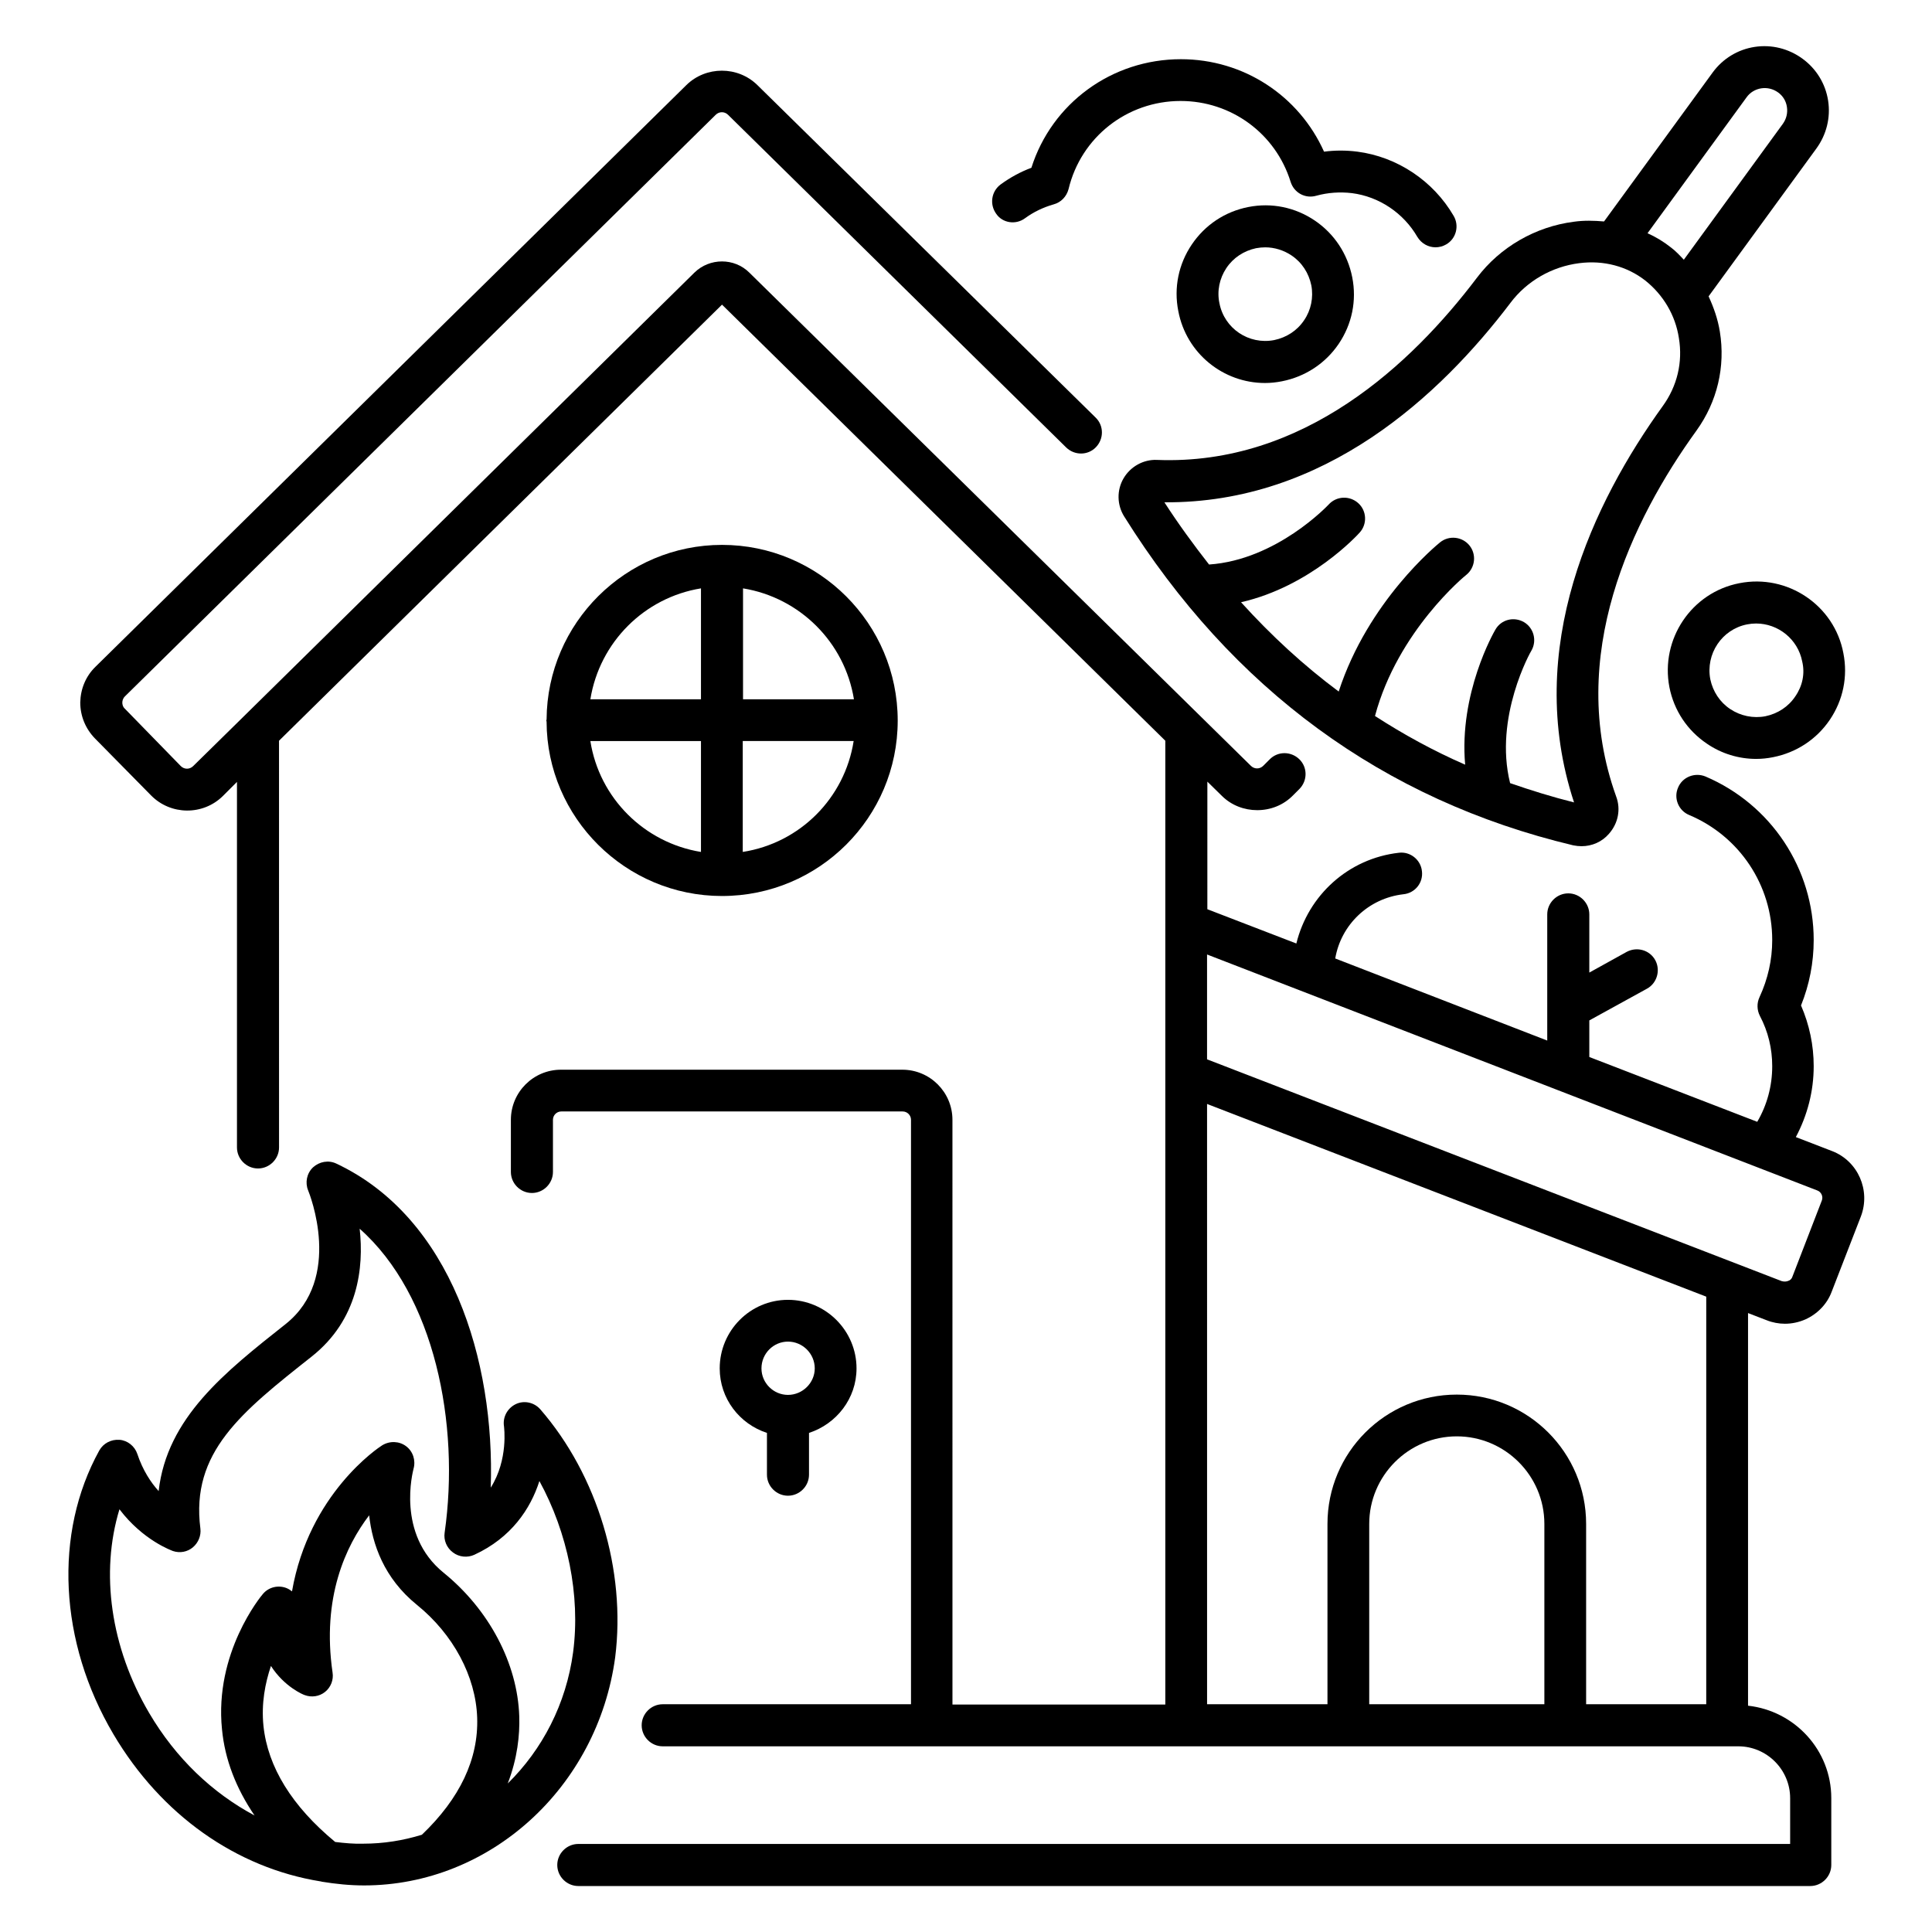 <?xml version="1.0" encoding="UTF-8"?>
<!-- Uploaded to: ICON Repo, www.svgrepo.com, Generator: ICON Repo Mixer Tools -->
<svg fill="#000000" width="800px" height="800px" version="1.1" viewBox="144 144 512 512" xmlns="http://www.w3.org/2000/svg">
 <g>
  <path d="m629.61 449.08-9.695-3.742c3.055-5.727 4.734-12.137 4.734-18.777 0-5.574-1.145-10.992-3.359-16.105 2.215-5.496 3.359-11.375 3.359-17.328 0-18.93-11.297-35.953-28.703-43.359-2.824-1.145-6.106 0.152-7.25 2.977-1.223 2.824 0.152 6.106 2.977 7.25 13.359 5.648 21.984 18.625 21.984 33.129 0 5.266-1.145 10.305-3.359 15.113-0.762 1.602-0.688 3.434 0.078 4.961 2.215 4.199 3.281 8.703 3.281 13.359 0 5.266-1.375 10.305-3.969 14.734l-44.504-17.176v-9.695l15.266-8.398c2.672-1.449 3.664-4.887 2.215-7.559s-4.809-3.664-7.559-2.215l-9.922 5.496v-15.418c0-3.055-2.519-5.574-5.574-5.574-3.055 0-5.574 2.519-5.574 5.574v33.434l-56.184-21.754c1.527-8.93 8.777-15.953 18.09-17.023 3.055-0.305 5.266-3.055 4.887-6.106-0.305-3.055-3.129-5.266-6.106-4.887-13.434 1.527-24.047 11.297-27.176 24.047l-23.586-9.082 0.004-33.812 3.816 3.742c2.594 2.594 6.031 3.816 9.391 3.816 3.512 0 6.945-1.297 9.543-3.969l1.68-1.68c2.137-2.215 2.137-5.727-0.078-7.863-2.215-2.137-5.727-2.137-7.863 0.078l-1.68 1.68c-0.918 0.918-2.367 0.918-3.281 0l-132.9-130.69c-3.969-3.969-10.535-3.969-14.578 0l-119.54 117.71-0.152 0.152-13.129 12.902c-0.918 0.918-2.367 0.918-3.281 0l-14.809-15.191c-0.609-0.535-0.688-1.297-0.688-1.602 0-0.383 0.078-1.07 0.688-1.68l156.56-154.12c0.918-0.918 2.367-0.918 3.281 0l89.617 88.168c2.215 2.137 5.727 2.137 7.863-0.078 2.137-2.215 2.137-5.727-0.078-7.863l-89.617-88.09c-5.191-5.113-13.664-5.113-18.855 0l-156.56 154.12c-2.594 2.519-3.969 5.879-4.047 9.465 0 3.586 1.375 6.945 3.894 9.543l14.887 15.113c5.191 5.266 13.742 5.344 19.008 0.152l3.742-3.742v96.867c0 3.055 2.519 5.574 5.574 5.574s5.574-2.519 5.574-5.574l-0.008-107.78 117.4-115.57 117.48 115.57v255.42h-56.41l-0.004-154.96c0-7.328-5.953-13.281-13.281-13.281h-90.457c-7.328 0-13.281 5.953-13.281 13.281v13.816c0 3.055 2.519 5.574 5.574 5.574 3.055 0 5.574-2.519 5.574-5.574v-13.816c0-1.223 0.992-2.215 2.215-2.215h90.457c1.223 0 2.215 0.992 2.215 2.215v154.88h-59.543-0.152-6.106c-3.055 0-5.574 2.519-5.574 5.574s2.519 5.574 5.574 5.574h285.04c7.559 0 13.742 6.184 13.742 13.742v12.137l-321.15-0.004c-3.055 0-5.574 2.519-5.574 5.574 0 3.055 2.519 5.574 5.574 5.574h326.48c3.055 0 5.574-2.519 5.574-5.574v-17.711c0-12.746-9.695-23.129-22.062-24.504v-104.05l4.961 1.91c1.527 0.609 3.207 0.918 4.809 0.918 1.832 0 3.664-0.383 5.418-1.145 3.207-1.449 5.727-4.047 6.945-7.25l7.785-20.074c2.602-6.875-0.758-14.586-7.551-17.258zm-122.75 146.56v-47.785c0-12.746 10.383-23.207 23.207-23.207 12.746 0 23.207 10.383 23.207 23.207v47.785zm89.312 0h-31.832v-47.785c0-18.93-15.344-34.273-34.273-34.273-18.93 0-34.273 15.344-34.273 34.273v47.785h-31.906l-0.004-159.08 132.29 51.066zm30.609-133.43-7.785 20.152c-0.23 0.688-0.762 0.992-1.07 1.07-0.305 0.152-0.992 0.305-1.754 0.078l-152.29-58.777v-27.785l161.68 62.52c1.07 0.375 1.68 1.598 1.223 2.742z"/>
  <path d="m335.34 381.45c25.727 0 46.562-20.84 46.562-46.488 0-25.727-20.914-46.562-46.562-46.562-25.496 0-46.336 20.688-46.488 46.258 0 0.078-0.078 0.23-0.078 0.305 0 0.078 0.078 0.152 0.078 0.305 0.074 25.422 20.914 46.184 46.488 46.184zm-34.887-41.066h29.312v29.391c-15.035-2.445-26.945-14.277-29.312-29.391zm40.383 29.387v-29.391h29.391c-2.367 15.117-14.199 27.023-29.391 29.391zm29.465-40.457h-29.391v-29.391c15.039 2.445 26.949 14.277 29.391 29.391zm-40.535-29.391v29.391h-29.312c2.445-15.113 14.277-26.945 29.312-29.391z"/>
  <path d="m415.65 201.83c2.289-1.68 4.887-2.902 7.559-3.664 1.984-0.535 3.434-2.062 3.969-4.047 3.281-13.742 15.496-23.359 29.695-23.359 13.434 0 25.191 8.625 29.16 21.449 0.918 2.902 3.894 4.504 6.793 3.664 3.055-0.84 6.258-1.07 9.465-0.688 7.176 0.918 13.664 5.266 17.328 11.602 1.07 1.754 2.902 2.75 4.809 2.75 0.918 0 1.91-0.23 2.824-0.762 2.672-1.527 3.512-4.961 1.984-7.559-5.418-9.312-14.961-15.648-25.496-17.023-2.977-0.383-5.953-0.383-8.855 0-6.641-14.809-21.297-24.504-37.938-24.504-18.32 0-34.199 11.68-39.617 28.777-2.902 1.07-5.648 2.594-8.168 4.426-2.441 1.832-2.977 5.266-1.145 7.785 1.676 2.453 5.188 2.984 7.633 1.152z"/>
  <path d="m287.18 517.48c-1.602-1.832-4.273-2.441-6.488-1.375-2.215 1.07-3.512 3.434-3.129 5.879 0 0.152 1.223 8.777-3.512 16.258 1.145-33.738-10.457-71.527-40.914-85.875-2.062-0.992-4.504-0.535-6.184 0.992-1.68 1.602-2.137 4.047-1.297 6.106 0.383 0.918 9.312 23.281-5.953 35.418-16.105 12.746-31.449 24.809-33.664 44.273-2.062-2.289-4.199-5.496-5.648-9.848-0.688-2.062-2.594-3.586-4.734-3.742-2.215-0.152-4.273 0.918-5.344 2.824-12.137 21.984-10.688 50.762 3.742 75.191 12.672 21.449 32.594 35.418 54.883 39.008 0.078 0 0.152 0 0.305 0.078 3.742 0.609 7.481 0.992 11.223 0.992 33.359 0 61.906-25.953 66.562-60.457 2.898-22.973-4.656-48.242-19.848-65.723zm-54.352 114.66c-11.449-9.465-17.863-19.848-19.008-30.762-0.609-5.953 0.457-11.375 1.984-15.879 3.586 5.574 8.625 7.633 8.93 7.711 1.832 0.688 3.894 0.383 5.418-0.84 1.527-1.223 2.289-3.207 1.984-5.113-2.902-19.922 3.512-33.586 9.695-41.68 0.84 7.633 3.894 16.641 12.672 23.738 9.617 7.785 15.574 18.93 15.953 29.848 0.383 10.992-4.582 21.449-14.656 31.066-4.961 1.527-10.152 2.367-15.574 2.367-2.434 0.078-4.879-0.152-7.398-0.457zm63.055-50.305c-1.832 13.742-8.168 25.801-17.328 34.809 2.594-6.719 3.207-12.902 3.055-17.785-0.457-14.047-8.016-28.32-20.074-38.09-12.594-10.23-8.09-26.871-7.938-27.559 0.609-2.215-0.152-4.582-1.984-5.953-1.832-1.375-4.352-1.449-6.336-0.23-0.992 0.609-19.391 12.824-23.895 38.703-0.383-0.305-0.84-0.609-1.375-0.84-2.215-0.918-4.809-0.305-6.336 1.527-0.535 0.609-12.902 15.574-10.84 35.879 0.762 8.016 3.742 15.648 8.625 22.824-11.145-5.953-20.84-15.113-27.938-27.176-10.23-17.406-12.977-37.176-7.863-53.969 6.258 8.246 13.816 10.914 14.199 11.07 1.832 0.609 3.816 0.23 5.266-0.992 1.449-1.223 2.215-3.129 1.984-4.961-2.594-20.23 10.84-30.84 29.465-45.57 12.367-9.77 13.895-23.586 12.746-33.895 19.848 17.559 26.641 51.754 22.52 80.531-0.305 1.984 0.535 4.047 2.215 5.266 1.602 1.223 3.816 1.449 5.648 0.609 9.77-4.504 14.887-12.137 17.25-19.543 7.481 13.664 10.918 30.305 8.934 45.344z"/>
  <path d="m352.82 540.38c3.055 0 5.574-2.519 5.574-5.574v-11.07c7.25-2.367 12.594-9.082 12.594-17.098 0-10-8.168-18.168-18.168-18.168s-18.09 8.168-18.09 18.168c0 8.016 5.266 14.734 12.52 17.098v11.07c-0.004 3.055 2.516 5.574 5.57 5.574zm0-40.84c3.894 0 7.098 3.207 7.098 7.098 0 3.816-3.207 7.023-7.098 7.023-3.816 0-7.023-3.129-7.023-7.023 0-3.969 3.207-7.098 7.023-7.098z"/>
  <path d="m450.61 265.88c-3.586-0.152-7.023 1.754-8.855 4.887-1.832 3.129-1.754 7.023 0.152 10.078 28.625 45.801 68.703 75.191 119.01 87.176 0.762 0.152 1.527 0.23 2.215 0.23 2.75 0 5.418-1.145 7.25-3.281 2.441-2.75 3.207-6.488 1.91-9.922-13.359-37.176 4.199-73.281 21.297-96.945 5.496-7.633 7.711-16.945 6.184-26.258-0.535-3.281-1.602-6.336-2.977-9.312l28.551-39.16c2.672-3.664 3.816-8.168 3.129-12.672-0.688-4.504-3.129-8.473-6.793-11.145-3.664-2.672-8.168-3.816-12.672-3.129-4.504 0.688-8.473 3.129-11.145 6.793l-28.777 39.465c-2.672-0.23-5.344-0.305-8.016 0.078-10.152 1.297-19.543 6.719-25.648 14.809-17.258 22.812-45.883 49.836-84.812 48.309zm156.26-96.105c0.918-1.297 2.367-2.137 3.894-2.367 1.602-0.23 3.129 0.152 4.426 1.07 1.297 0.918 2.137 2.289 2.367 3.894 0.23 1.602-0.152 3.129-1.07 4.426l-26.258 36.031c-1.07-1.145-2.137-2.289-3.359-3.207-1.91-1.527-4.047-2.824-6.258-3.816zm-62.598 54.504c4.352-5.801 10.992-9.617 18.242-10.535 6.488-0.84 12.672 0.84 17.48 4.582 4.809 3.816 8.016 9.238 8.93 15.266 1.07 6.414-0.457 12.746-4.273 18.016-18.32 25.418-37.023 64.043-23.512 105.04-5.801-1.449-11.449-3.207-16.945-5.113-4.352-17.48 5.496-34.961 5.648-35.113 1.527-2.672 0.609-6.031-1.984-7.559-2.672-1.527-6.031-0.688-7.559 1.984-0.457 0.762-9.695 16.945-8.016 35.801-8.398-3.664-16.336-8.016-23.895-12.902 6.031-22.594 23.969-37.25 24.199-37.402 2.367-1.91 2.75-5.418 0.84-7.785-1.91-2.367-5.418-2.75-7.785-0.84-0.84 0.688-19.082 15.574-26.871 39.543-9.238-6.871-17.863-14.809-25.879-23.664 18.398-4.199 30.84-17.785 31.449-18.473 2.062-2.289 1.832-5.801-0.383-7.785-2.289-2.062-5.801-1.91-7.863 0.383-0.152 0.152-13.742 14.656-31.68 15.879-4.121-5.266-8.09-10.688-11.832-16.488 42.531 0.301 73.141-28.402 91.688-52.828z"/>
  <path d="m479.23 245.5c1.449 0 2.977-0.152 4.504-0.457 6.184-1.223 11.527-4.734 15.039-9.922 3.512-5.191 4.809-11.449 3.586-17.633-1.223-6.184-4.734-11.527-9.922-15.039-5.191-3.512-11.449-4.809-17.633-3.586s-11.449 4.734-14.961 9.922c-3.512 5.191-4.809 11.449-3.586 17.633 2.133 11.297 11.98 19.082 22.973 19.082zm-10.23-30.457c1.832-2.75 4.656-4.582 7.863-5.266 0.84-0.152 1.602-0.23 2.441-0.23 2.441 0 4.887 0.762 6.945 2.137 2.75 1.832 4.582 4.656 5.266 7.938 0.609 3.207-0.078 6.566-1.91 9.238-1.832 2.75-4.656 4.582-7.938 5.266-6.719 1.297-13.207-3.055-14.504-9.77-0.684-3.207 0.004-6.562 1.836-9.312z"/>
  <path d="m604.96 298.55c-12.672 2.441-20.992 14.809-18.551 27.559 1.223 6.184 4.734 11.449 9.922 14.961 3.894 2.672 8.473 4.047 13.055 4.047 1.527 0 2.977-0.152 4.504-0.457 6.184-1.223 11.527-4.734 15.039-9.922 3.512-5.191 4.809-11.449 3.586-17.633-2.363-12.68-14.805-21.074-27.555-18.555zm14.809 30c-1.832 2.75-4.656 4.582-7.938 5.266-3.207 0.609-6.566-0.078-9.312-1.91-2.75-1.832-4.582-4.656-5.266-7.863-1.297-6.719 3.055-13.281 9.77-14.578 0.762-0.152 1.602-0.23 2.367-0.23 5.801 0 11.07 4.121 12.215 10.078 0.762 3.207 0.074 6.488-1.836 9.238z"/>
 </g>
</svg>